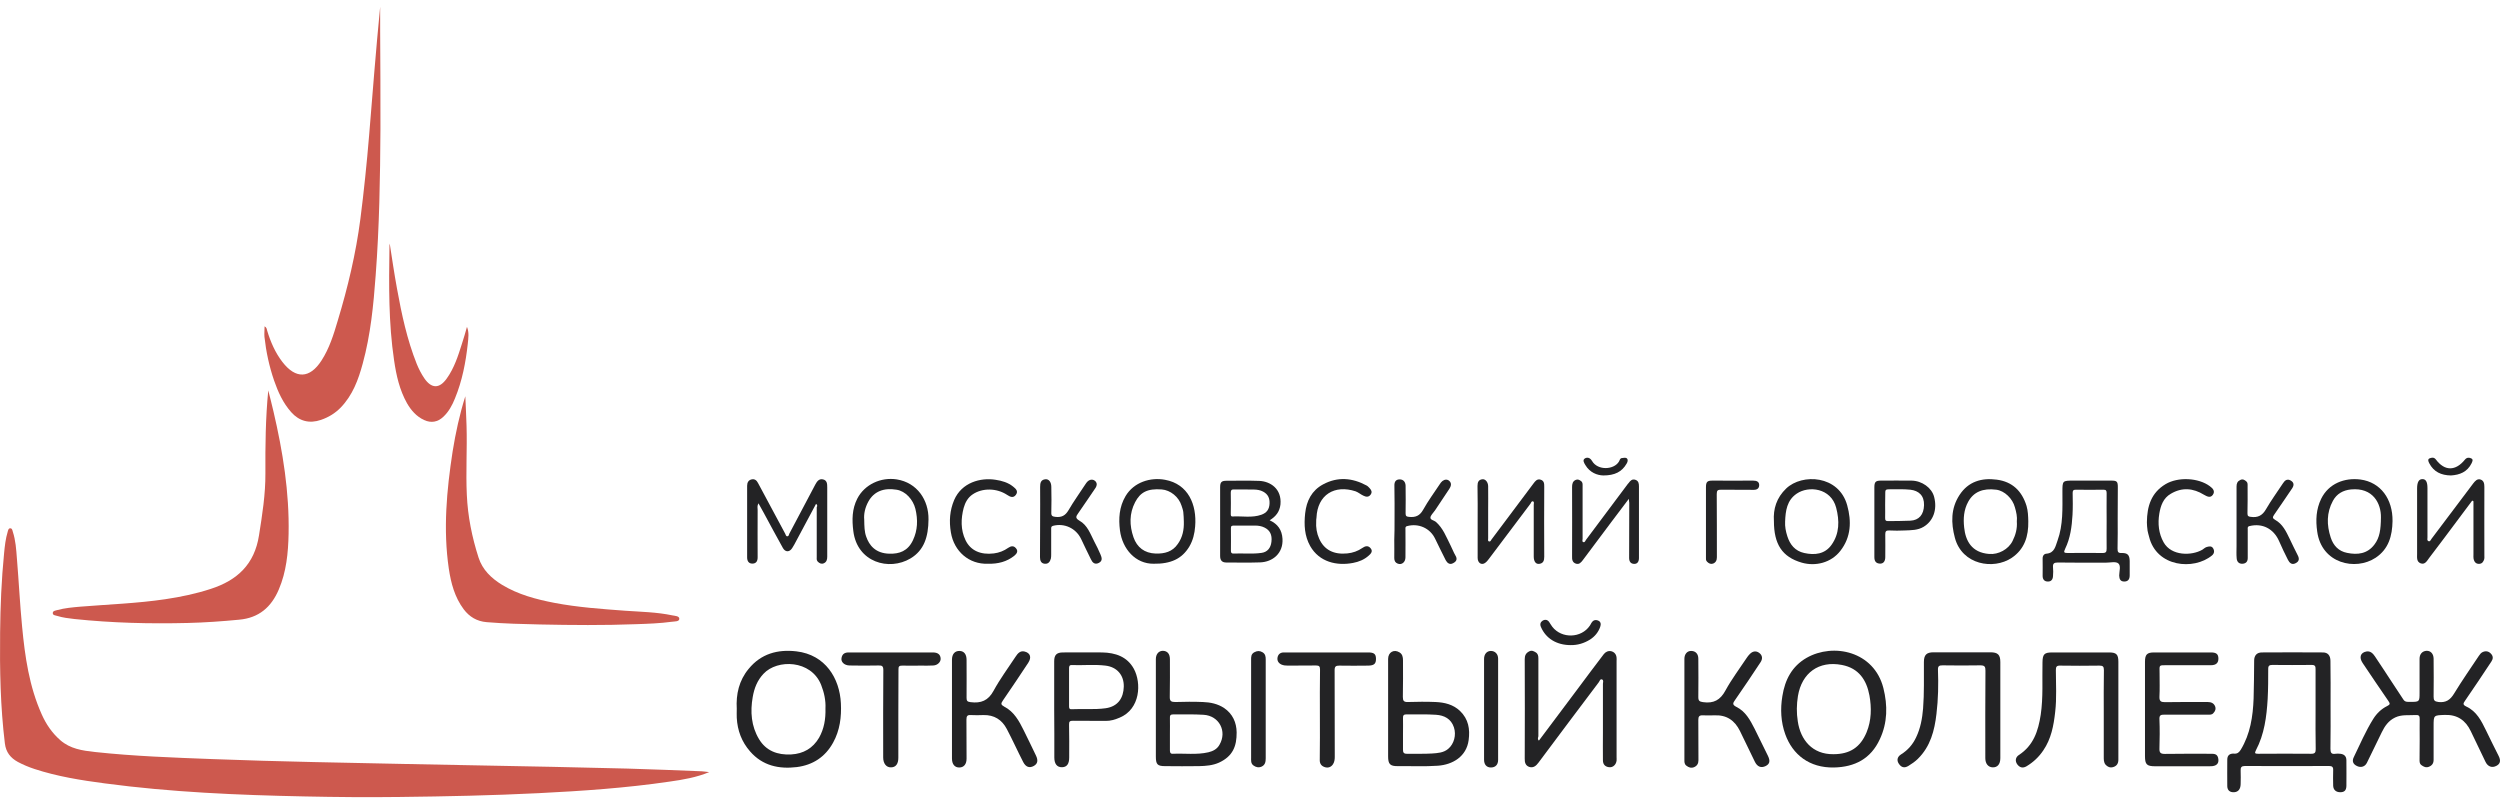 <?xml version="1.0" encoding="UTF-8"?> <svg xmlns="http://www.w3.org/2000/svg" width="287" height="92" viewBox="0 0 287 92" fill="none"><path d="M81.415 88.639C79.958 89.247 78.407 89.512 76.856 89.73C71.874 90.463 66.845 90.806 61.816 91.056C56.505 91.321 51.21 91.43 45.899 91.492C42.249 91.539 38.598 91.508 34.948 91.43C27.287 91.274 19.626 90.947 12.028 89.933C9.302 89.574 6.576 89.138 3.96 88.28C3.302 88.062 2.659 87.797 2.048 87.469C1.202 87.001 0.685 86.362 0.56 85.349C0.043 81.123 -0.035 76.865 0.012 72.624C0.043 69.599 0.168 66.558 0.466 63.549C0.544 62.707 0.638 61.849 0.889 61.023C0.936 60.867 0.967 60.664 1.155 60.648C1.39 60.633 1.422 60.867 1.469 61.038C1.798 62.036 1.86 63.065 1.939 64.094C2.158 66.698 2.283 69.318 2.534 71.907C2.863 75.369 3.349 78.799 4.79 82.011C5.291 83.134 5.965 84.132 6.905 84.959C8.049 85.972 9.474 86.175 10.916 86.331C15.381 86.814 19.861 86.97 24.358 87.142C28.243 87.282 32.128 87.407 36.014 87.485C39.476 87.547 42.938 87.641 46.416 87.703C52.056 87.812 57.696 87.921 63.336 88.031C66.234 88.093 69.133 88.155 72.031 88.233C74.882 88.311 77.718 88.436 80.569 88.545C80.835 88.561 81.118 88.608 81.415 88.639Z" fill="#CD594E"></path><path d="M30.374 37.46C30.624 37.601 30.624 37.788 30.671 37.959C31.063 39.254 31.596 40.486 32.426 41.561C33.946 43.526 35.559 43.48 36.907 41.39C37.815 39.986 38.301 38.411 38.771 36.821C39.93 32.985 40.855 29.118 41.371 25.141C41.779 21.96 42.108 18.748 42.374 15.551C42.782 10.624 43.157 5.712 43.643 0.784C43.643 1.72 43.643 2.655 43.643 3.591C43.659 7.333 43.69 11.076 43.675 14.818C43.643 20.432 43.549 26.03 43.126 31.628C42.876 35.028 42.547 38.427 41.638 41.749C41.136 43.604 40.479 45.382 39.1 46.801C38.458 47.456 37.706 47.908 36.844 48.204C35.528 48.657 34.353 48.36 33.429 47.316C32.489 46.255 31.925 45.008 31.47 43.698C30.906 42.06 30.546 40.376 30.358 38.661C30.327 38.271 30.374 37.897 30.374 37.46Z" fill="#CD594E"></path><path d="M30.797 44.82C31 45.616 31.204 46.411 31.392 47.222C32.473 51.853 33.225 56.516 33.131 61.287C33.084 63.47 32.88 65.638 32.003 67.68C31.141 69.708 29.716 70.94 27.444 71.142C25.486 71.329 23.527 71.47 21.553 71.517C17.214 71.626 12.874 71.517 8.55 71.064C7.876 70.986 7.203 70.908 6.56 70.706C6.357 70.643 6.043 70.643 6.059 70.363C6.075 70.113 6.372 70.097 6.576 70.035C7.438 69.801 8.331 69.723 9.224 69.645C12.482 69.38 15.741 69.271 18.984 68.788C20.754 68.523 22.493 68.164 24.201 67.603C27.24 66.62 29.214 64.78 29.731 61.474C30.107 59.104 30.483 56.749 30.468 54.332C30.452 51.182 30.483 48.017 30.797 44.82Z" fill="#CD594E"></path><path d="M53.419 45.491C53.466 46.63 53.529 47.768 53.56 48.906C53.639 51.541 53.466 54.177 53.592 56.812C53.701 59.276 54.187 61.677 54.939 64.016C55.393 65.42 56.411 66.387 57.633 67.135C59.482 68.258 61.55 68.804 63.649 69.209C66.344 69.724 69.07 69.911 71.796 70.114C73.598 70.238 75.399 70.269 77.185 70.644C77.483 70.706 78 70.706 77.984 71.049C77.969 71.377 77.452 71.33 77.138 71.377C75.76 71.564 74.381 71.611 72.987 71.657C69.321 71.798 65.655 71.766 61.989 71.689C59.952 71.642 57.9 71.595 55.863 71.423C54.751 71.33 53.889 70.815 53.231 69.942C52.197 68.554 51.774 66.948 51.523 65.279C50.865 60.773 51.273 56.298 51.962 51.822C52.307 49.686 52.761 47.581 53.419 45.491Z" fill="#CD594E"></path><path d="M53.608 37.522C53.874 38.177 53.764 38.816 53.702 39.456C53.467 41.608 53.059 43.728 52.229 45.74C51.916 46.52 51.524 47.253 50.897 47.845C50.255 48.453 49.503 48.594 48.688 48.219C47.811 47.814 47.2 47.112 46.73 46.301C45.868 44.773 45.492 43.089 45.242 41.374C44.599 37.07 44.646 32.719 44.709 28.384C44.709 28.244 44.709 28.104 44.74 27.963C45.007 29.679 45.257 31.394 45.571 33.109C46.103 36.056 46.73 38.988 47.842 41.779C48.077 42.356 48.359 42.902 48.704 43.417C49.534 44.633 50.443 44.648 51.289 43.448C52.151 42.247 52.589 40.859 53.028 39.471C53.247 38.816 53.42 38.177 53.608 37.522Z" fill="#CD594E"></path><path d="M277.78 84.848C277.78 84.084 277.765 83.32 277.78 82.556C277.796 82.166 277.671 82.057 277.279 82.088C276.496 82.135 275.712 82.01 274.96 82.369C274.208 82.728 273.77 83.351 273.425 84.069C272.845 85.238 272.297 86.408 271.717 87.577C271.498 88.014 271.044 88.154 270.605 87.951C270.151 87.749 269.978 87.406 270.213 86.922C270.934 85.441 271.576 83.928 272.454 82.525C272.845 81.901 273.378 81.386 274.036 81.059C274.381 80.888 274.412 80.794 274.193 80.482C273.19 79.032 272.219 77.582 271.232 76.116C270.793 75.461 270.981 74.915 271.67 74.79C272.125 74.712 272.422 75.024 272.642 75.352C273.315 76.35 273.958 77.348 274.616 78.346C275.039 79.001 275.477 79.64 275.9 80.295C276.088 80.607 276.37 80.576 276.668 80.576C277.765 80.576 277.765 80.576 277.765 79.5C277.765 78.205 277.765 76.911 277.765 75.632C277.765 75.087 278.078 74.744 278.564 74.712C279.034 74.697 279.363 75.04 279.378 75.601C279.394 77.052 279.394 78.517 279.378 79.968C279.378 80.404 279.472 80.529 279.942 80.591C280.804 80.685 281.29 80.342 281.728 79.624C282.621 78.159 283.608 76.74 284.564 75.305C284.689 75.118 284.815 74.946 285.018 74.853C285.379 74.697 285.692 74.759 285.958 75.04C286.225 75.321 286.225 75.617 286.021 75.929C285.018 77.441 284.016 78.954 282.982 80.451C282.778 80.747 282.7 80.903 283.123 81.106C284.313 81.652 284.862 82.759 285.394 83.85C285.864 84.833 286.35 85.799 286.836 86.766C287.118 87.312 287.039 87.686 286.585 87.92C286.084 88.185 285.598 88.014 285.332 87.452C284.768 86.283 284.204 85.113 283.64 83.928C283.044 82.681 282.089 82.026 280.663 82.073C279.378 82.119 279.378 82.088 279.378 83.367C279.378 84.661 279.378 85.955 279.378 87.234C279.378 87.639 279.19 87.889 278.83 88.029C278.501 88.154 278.235 88.029 277.968 87.827C277.749 87.655 277.765 87.421 277.765 87.172C277.78 86.408 277.78 85.628 277.78 84.848Z" fill="#232325"></path><path d="M267.55 80.935C267.55 82.603 267.566 84.272 267.535 85.956C267.535 86.392 267.628 86.611 268.114 86.533C268.286 86.501 268.474 86.517 268.662 86.533C269.101 86.579 269.367 86.813 269.367 87.281C269.367 88.264 269.383 89.246 269.367 90.228C269.352 90.759 269.117 90.961 268.615 90.946C268.161 90.93 267.864 90.665 267.848 90.197C267.832 89.605 267.832 88.996 267.848 88.404C267.864 88.045 267.722 87.936 267.362 87.936C264.151 87.952 260.939 87.952 257.727 87.936C257.336 87.936 257.21 88.076 257.226 88.451C257.242 88.981 257.242 89.511 257.226 90.026C257.21 90.603 256.944 90.915 256.49 90.946C256.004 90.977 255.706 90.743 255.691 90.26C255.675 89.246 255.691 88.232 255.691 87.203C255.691 86.673 256.02 86.486 256.474 86.517C256.866 86.548 257.054 86.361 257.242 86.065C258.338 84.256 258.636 82.245 258.714 80.186C258.761 78.736 258.761 77.286 258.777 75.835C258.777 75.243 259.09 74.9 259.67 74.9C262.004 74.884 264.339 74.884 266.673 74.9C267.237 74.9 267.535 75.258 267.535 75.867C267.566 77.551 267.55 79.235 267.55 80.935ZM265.827 81.48C265.827 79.937 265.827 78.393 265.827 76.849C265.827 76.537 265.811 76.335 265.404 76.335C263.884 76.35 262.38 76.35 260.861 76.335C260.547 76.335 260.391 76.412 260.391 76.771C260.391 77.925 260.391 79.079 260.328 80.249C260.203 82.291 259.952 84.287 258.981 86.127C258.793 86.486 258.887 86.533 259.247 86.533C261.268 86.517 263.305 86.517 265.326 86.533C265.764 86.533 265.843 86.377 265.843 86.002C265.811 84.49 265.827 82.977 265.827 81.48Z" fill="#232325"></path><path d="M176.668 85.021C178.157 83.025 179.645 81.044 181.133 79.064C182.12 77.739 183.107 76.413 184.11 75.103C184.314 74.838 184.627 74.682 184.972 74.76C185.332 74.854 185.551 75.119 185.583 75.509C185.598 75.633 185.583 75.758 185.583 75.883C185.583 79.547 185.583 83.227 185.583 86.892C185.583 87.032 185.598 87.188 185.583 87.329C185.52 87.796 185.16 88.124 184.737 88.077C184.267 88.03 184.016 87.75 184.016 87.282C184 86.221 184.016 85.177 184.016 84.116C184.016 82.245 184.016 80.374 184.016 78.502C184.016 78.331 184.126 78.097 183.922 78.004C183.703 77.91 183.64 78.175 183.546 78.315C181.227 81.387 178.924 84.459 176.621 87.547C176.355 87.906 176.042 88.186 175.572 88.046C175.133 87.906 175.023 87.531 175.039 87.079C175.055 83.274 175.055 79.485 175.039 75.68C175.039 75.275 175.149 74.994 175.525 74.791C175.838 74.62 176.057 74.745 176.292 74.885C176.559 75.041 176.606 75.29 176.606 75.587C176.606 78.565 176.606 81.543 176.606 84.522C176.574 84.693 176.48 84.865 176.668 85.021Z" fill="#232325"></path><path d="M210.524 88.109C207.719 88.156 205.792 86.643 204.946 84.288C204.445 82.885 204.367 81.403 204.617 79.906C204.915 78.035 205.714 76.492 207.39 75.525C210.477 73.763 215.145 74.776 216.211 78.987C216.712 80.983 216.696 82.963 215.803 84.865C214.769 87.111 212.921 88.062 210.524 88.109ZM210.477 86.581C212.357 86.581 213.563 85.801 214.284 84.07C214.848 82.698 214.863 81.248 214.613 79.844C214.284 78.082 213.406 76.71 211.448 76.336C208.8 75.821 206.842 77.256 206.403 79.906C206.247 80.873 206.231 81.84 206.388 82.823C206.701 84.928 208.048 86.612 210.477 86.581Z" fill="#232325"></path><path d="M84.58 81.356C84.486 79.703 84.831 78.128 85.943 76.787C87.369 75.041 89.28 74.526 91.427 74.775C94.763 75.165 96.393 77.879 96.534 80.732C96.612 82.307 96.424 83.835 95.641 85.254C94.732 86.907 93.306 87.827 91.474 88.061C89.421 88.311 87.541 87.905 86.115 86.268C85.144 85.161 84.659 83.867 84.58 82.401C84.564 82.073 84.58 81.746 84.58 81.356ZM94.763 81.325C94.81 80.452 94.622 79.516 94.262 78.612C93.103 75.742 89.233 75.649 87.651 77.349C86.93 78.112 86.585 79.017 86.413 80.015C86.115 81.699 86.241 83.368 87.134 84.849C87.948 86.206 89.264 86.689 90.816 86.611C92.241 86.533 93.322 85.894 94.027 84.693C94.607 83.664 94.795 82.557 94.763 81.325Z" fill="#232325"></path><path d="M229.638 81.48C229.638 83.336 229.638 85.192 229.638 87.032C229.638 87.733 229.309 88.108 228.76 88.092C228.243 88.076 227.914 87.671 227.914 87.032C227.914 83.695 227.899 80.342 227.93 77.005C227.93 76.537 227.852 76.381 227.335 76.381C225.893 76.412 224.452 76.397 223.011 76.381C222.619 76.381 222.462 76.459 222.478 76.896C222.541 78.58 222.509 80.264 222.306 81.948C222.086 83.866 221.616 85.691 220.175 87.11C219.846 87.437 219.47 87.687 219.094 87.921C218.64 88.201 218.279 88.123 217.982 87.671C217.731 87.297 217.794 86.891 218.232 86.611C219.016 86.127 219.595 85.457 219.971 84.646C220.473 83.601 220.676 82.478 220.77 81.34C220.911 79.562 220.849 77.785 220.864 76.007C220.864 75.181 221.162 74.884 221.977 74.884C224.154 74.884 226.316 74.884 228.494 74.884C229.356 74.884 229.638 75.165 229.638 76.007C229.638 77.847 229.638 79.656 229.638 81.48Z" fill="#232325"></path><path d="M246.244 81.434C246.244 79.61 246.244 77.801 246.244 75.976C246.244 75.134 246.479 74.9 247.293 74.9C249.471 74.9 251.633 74.9 253.811 74.9C254.437 74.9 254.672 75.088 254.672 75.618C254.672 76.101 254.406 76.366 253.811 76.366C252.166 76.366 250.521 76.366 248.876 76.366C247.763 76.366 247.92 76.288 247.92 77.333C247.92 78.222 247.951 79.111 247.904 79.999C247.889 80.499 248.077 80.608 248.531 80.608C250.176 80.576 251.821 80.592 253.466 80.592C253.842 80.592 254.155 80.732 254.296 81.091C254.406 81.387 254.312 81.652 254.077 81.886C253.905 82.073 253.685 82.042 253.466 82.042C251.805 82.042 250.145 82.058 248.484 82.042C248.061 82.042 247.873 82.089 247.904 82.604C247.951 83.711 247.936 84.818 247.904 85.925C247.889 86.393 248.014 86.549 248.515 86.549C250.286 86.518 252.056 86.533 253.826 86.533C254.187 86.533 254.531 86.549 254.641 87.001C254.766 87.547 254.563 87.874 253.999 87.952C253.873 87.968 253.748 87.968 253.623 87.968C251.555 87.968 249.502 87.968 247.434 87.968C246.447 87.968 246.244 87.765 246.244 86.798C246.244 84.989 246.244 83.212 246.244 81.434Z" fill="#232325"></path><path d="M243.189 81.528C243.189 83.415 243.189 85.301 243.189 87.204C243.189 87.64 243.016 87.937 242.593 88.061C242.233 88.171 241.935 88.03 241.716 87.781C241.497 87.516 241.512 87.173 241.512 86.845C241.512 85.223 241.512 83.617 241.512 81.996C241.512 80.311 241.497 78.612 241.528 76.928C241.528 76.507 241.403 76.413 241.011 76.413C239.507 76.429 238.019 76.444 236.515 76.413C236.076 76.397 236.013 76.569 236.013 76.943C236.013 78.534 236.123 80.14 235.935 81.73C235.763 83.29 235.481 84.818 234.572 86.143C234.071 86.892 233.428 87.5 232.645 87.968C232.222 88.217 231.877 88.124 231.595 87.765C231.313 87.391 231.36 86.939 231.768 86.674C233.444 85.582 233.992 83.913 234.274 82.058C234.572 80.046 234.431 78.035 234.478 76.023C234.494 75.103 234.682 74.9 235.606 74.9C237.784 74.9 239.946 74.9 242.123 74.9C242.969 74.9 243.189 75.134 243.189 75.976C243.189 77.832 243.189 79.688 243.189 81.528Z" fill="#232325"></path><path d="M109.286 81.356C109.286 79.484 109.286 77.613 109.286 75.742C109.286 75.087 109.615 74.713 110.163 74.728C110.68 74.744 110.962 75.118 110.962 75.758C110.962 77.208 110.978 78.658 110.962 80.124C110.962 80.467 111.056 80.561 111.417 80.607C112.607 80.763 113.453 80.436 114.064 79.297C114.801 77.941 115.741 76.678 116.602 75.368C116.837 75.009 117.119 74.682 117.605 74.791C118.279 74.947 118.451 75.461 118.044 76.085C117.088 77.535 116.117 78.986 115.13 80.42C114.879 80.779 114.895 80.904 115.286 81.122C116.414 81.699 116.994 82.775 117.527 83.851C118.012 84.802 118.451 85.769 118.921 86.72C119.203 87.297 119.125 87.687 118.67 87.936C118.185 88.201 117.762 88.061 117.464 87.484C116.822 86.237 116.242 84.942 115.584 83.695C115.02 82.619 114.127 82.058 112.889 82.089C112.419 82.104 111.934 82.12 111.464 82.089C111.041 82.058 110.947 82.213 110.947 82.619C110.962 84.116 110.962 85.597 110.962 87.094C110.962 87.718 110.665 88.092 110.148 88.108C109.615 88.123 109.286 87.749 109.286 87.079C109.286 85.161 109.286 83.258 109.286 81.356Z" fill="#232325"></path><path d="M193.369 81.403C193.369 79.485 193.369 77.551 193.369 75.633C193.369 75.087 193.698 74.713 194.152 74.728C194.638 74.728 194.967 75.056 194.967 75.617C194.982 77.083 194.982 78.564 194.967 80.03C194.967 80.467 195.108 80.545 195.515 80.607C196.721 80.779 197.489 80.373 198.084 79.266C198.789 77.972 199.698 76.771 200.513 75.539C200.622 75.368 200.748 75.212 200.889 75.072C201.218 74.744 201.609 74.682 201.97 74.962C202.346 75.243 202.361 75.648 202.111 76.023C201.155 77.473 200.184 78.923 199.197 80.342C198.946 80.701 198.821 80.888 199.338 81.153C200.387 81.668 200.92 82.666 201.421 83.648C201.938 84.677 202.455 85.722 202.957 86.767C203.254 87.375 203.16 87.718 202.675 87.952C202.173 88.186 201.75 88.03 201.468 87.469C200.889 86.283 200.325 85.098 199.745 83.913C199.15 82.712 198.225 82.058 196.831 82.12C196.377 82.135 195.923 82.135 195.468 82.12C195.077 82.104 194.967 82.26 194.967 82.635C194.982 84.178 194.967 85.722 194.982 87.266C194.982 87.64 194.842 87.921 194.466 88.077C194.137 88.201 193.87 88.108 193.604 87.905C193.353 87.718 193.369 87.469 193.369 87.219C193.369 85.254 193.369 83.336 193.369 81.403Z" fill="#232325"></path><path d="M121.021 81.481C121.021 79.625 121.021 77.769 121.021 75.914C121.021 75.181 121.303 74.9 122.039 74.9C123.543 74.9 125.031 74.884 126.535 74.9C128.055 74.931 129.402 75.383 130.17 76.787C131.047 78.409 130.922 81.387 128.54 82.385C128.023 82.603 127.491 82.775 126.911 82.759C125.673 82.744 124.42 82.759 123.183 82.744C122.838 82.744 122.713 82.806 122.728 83.196C122.76 84.443 122.744 85.706 122.744 86.954C122.744 87.702 122.478 88.061 121.929 88.077C121.35 88.092 121.036 87.702 121.036 86.954C121.036 86.034 121.036 85.098 121.036 84.178C121.021 83.289 121.021 82.385 121.021 81.481ZM122.728 78.861C122.728 79.594 122.728 80.311 122.728 81.044C122.728 81.247 122.728 81.449 123.042 81.418C124.326 81.356 125.626 81.481 126.911 81.309C128.384 81.106 128.979 80.077 129.01 78.83C129.042 77.504 128.227 76.569 126.911 76.413C125.626 76.257 124.326 76.397 123.042 76.35C122.744 76.335 122.728 76.522 122.728 76.74C122.728 77.442 122.728 78.144 122.728 78.861Z" fill="#232325"></path><path d="M159.356 81.309C159.356 79.422 159.356 77.535 159.356 75.648C159.356 74.869 160.03 74.494 160.672 74.9C161.001 75.103 161.064 75.446 161.064 75.804C161.064 77.208 161.08 78.596 161.048 79.999C161.048 80.436 161.142 80.607 161.628 80.591C162.678 80.56 163.743 80.545 164.808 80.591C165.842 80.638 166.829 80.872 167.613 81.621C168.584 82.556 168.772 83.71 168.6 84.973C168.349 86.844 166.782 87.78 165.075 87.905C163.539 88.014 162.02 87.936 160.484 87.952C159.576 87.967 159.356 87.718 159.356 86.829C159.356 85.909 159.356 84.973 159.356 84.053C159.356 83.118 159.356 82.213 159.356 81.309ZM161.064 84.209C161.064 84.833 161.064 85.441 161.064 86.065C161.064 86.361 161.127 86.533 161.503 86.533C162.474 86.517 163.445 86.564 164.401 86.501C165.043 86.455 165.717 86.423 166.25 85.971C166.923 85.41 167.205 84.381 166.908 83.492C166.579 82.51 165.795 82.12 164.855 82.057C163.727 81.979 162.599 82.026 161.471 82.01C161.174 82.01 161.048 82.104 161.064 82.431C161.08 83.008 161.064 83.617 161.064 84.209Z" fill="#232325"></path><path d="M132.692 81.341C132.692 79.454 132.692 77.567 132.692 75.665C132.692 75.088 133.021 74.713 133.507 74.713C134.008 74.729 134.306 75.056 134.306 75.68C134.306 77.115 134.321 78.549 134.29 79.984C134.274 80.483 134.447 80.592 134.917 80.592C135.982 80.561 137.032 80.545 138.097 80.592C138.959 80.623 139.789 80.795 140.525 81.278C141.512 81.949 141.951 82.947 141.967 84.07C141.982 85.66 141.528 86.814 139.946 87.547C139.225 87.874 138.426 87.937 137.643 87.952C136.342 87.968 135.058 87.968 133.757 87.952C132.864 87.952 132.692 87.75 132.692 86.845C132.692 85.005 132.692 83.165 132.692 81.341ZM134.306 84.241C134.306 84.865 134.306 85.473 134.306 86.097C134.306 86.331 134.321 86.549 134.635 86.533C135.998 86.471 137.376 86.674 138.724 86.362C139.256 86.237 139.726 85.988 139.993 85.504C140.901 83.96 139.961 82.167 138.175 82.058C137.016 81.98 135.841 82.027 134.682 82.011C134.353 82.011 134.29 82.151 134.306 82.448C134.321 83.04 134.306 83.633 134.306 84.241Z" fill="#232325"></path><path d="M243.111 59.447C243.111 60.632 243.126 61.801 243.095 62.986C243.095 63.361 243.158 63.501 243.565 63.485C244.254 63.47 244.474 63.719 244.489 64.405C244.489 64.951 244.489 65.497 244.489 66.043C244.489 66.464 244.333 66.76 243.863 66.76C243.424 66.76 243.299 66.479 243.283 66.074C243.283 65.59 243.518 64.951 243.173 64.67C242.876 64.436 242.265 64.592 241.795 64.592C239.93 64.592 238.066 64.608 236.217 64.577C235.81 64.577 235.653 64.701 235.685 65.107C235.716 65.45 235.716 65.793 235.685 66.136C235.669 66.495 235.497 66.775 235.089 66.76C234.698 66.76 234.494 66.51 234.494 66.121C234.494 65.466 234.51 64.811 234.494 64.156C234.478 63.813 234.651 63.579 234.933 63.563C235.873 63.485 235.967 62.69 236.202 62.066C236.86 60.257 236.766 58.355 236.766 56.468C236.766 55.174 236.766 55.174 238.066 55.174C239.507 55.174 240.949 55.174 242.39 55.174C243.017 55.174 243.126 55.283 243.126 55.907C243.126 57.076 243.111 58.261 243.111 59.447ZM241.842 59.821C241.842 58.745 241.826 57.684 241.842 56.608C241.842 56.328 241.779 56.219 241.481 56.219C240.416 56.234 239.366 56.234 238.301 56.219C238.019 56.219 237.941 56.312 237.941 56.593C237.956 57.419 237.972 58.261 237.925 59.103C237.847 60.444 237.674 61.785 237.079 63.002C236.875 63.423 236.954 63.485 237.377 63.485C238.708 63.47 240.04 63.47 241.372 63.485C241.779 63.485 241.842 63.345 241.842 62.971C241.826 61.926 241.842 60.865 241.842 59.821Z" fill="#232325"></path><path d="M93.683 57.841C92.837 59.416 92.022 60.959 91.192 62.503C91.113 62.644 91.035 62.784 90.941 62.924C90.628 63.408 90.158 63.408 89.876 62.909C89.124 61.568 88.403 60.211 87.667 58.854C87.479 58.511 87.306 58.184 87.071 57.778C86.899 58.09 86.977 58.324 86.977 58.542C86.977 60.351 86.962 62.176 86.977 63.985C86.977 64.421 86.805 64.702 86.366 64.702C85.943 64.702 85.771 64.39 85.771 64C85.771 61.256 85.771 58.511 85.771 55.767C85.771 55.392 85.928 55.112 86.288 55.034C86.633 54.956 86.868 55.143 87.024 55.455C88.058 57.404 89.108 59.338 90.142 61.271C90.205 61.396 90.22 61.583 90.408 61.568C90.549 61.552 90.565 61.38 90.612 61.271C91.615 59.384 92.602 57.498 93.604 55.611C93.792 55.268 94.027 54.925 94.482 55.034C94.952 55.143 94.967 55.548 94.967 55.954C94.967 58.605 94.967 61.256 94.967 63.907C94.967 64.25 94.889 64.53 94.56 64.671C94.294 64.78 94.074 64.671 93.871 64.468C93.714 64.296 93.761 64.094 93.761 63.891C93.761 62.004 93.761 60.117 93.761 58.23C93.824 58.121 93.871 57.981 93.683 57.841Z" fill="#232325"></path><path d="M103.129 82.042C103.129 83.695 103.129 85.348 103.129 87.001C103.129 87.702 102.832 88.092 102.283 88.092C101.751 88.108 101.39 87.656 101.39 86.954C101.39 83.617 101.375 80.264 101.406 76.927C101.406 76.475 101.265 76.382 100.858 76.397C99.745 76.428 98.633 76.413 97.521 76.397C96.91 76.382 96.502 75.976 96.612 75.508C96.706 75.025 97.035 74.885 97.505 74.9C100.074 74.916 102.659 74.9 105.229 74.9C105.855 74.9 106.466 74.9 107.093 74.9C107.673 74.9 107.97 75.15 107.986 75.617C108.002 75.992 107.641 76.366 107.156 76.397C106.686 76.428 106.2 76.413 105.73 76.413C105.025 76.413 104.304 76.428 103.599 76.413C103.239 76.397 103.129 76.506 103.145 76.865C103.145 78.58 103.129 80.311 103.129 82.042Z" fill="#232325"></path><path d="M151.523 82.042C151.523 80.311 151.508 78.596 151.539 76.865C151.539 76.507 151.445 76.397 151.085 76.397C150.004 76.413 148.938 76.397 147.857 76.413C147.591 76.413 147.356 76.397 147.105 76.288C146.745 76.117 146.588 75.82 146.667 75.446C146.745 75.088 147.011 74.9 147.372 74.9C148.703 74.9 150.035 74.9 151.367 74.9C153.262 74.9 155.158 74.9 157.069 74.9C157.727 74.9 157.947 75.072 157.962 75.587C157.978 76.179 157.774 76.397 157.085 76.413C155.973 76.429 154.86 76.429 153.748 76.413C153.356 76.413 153.215 76.507 153.215 76.928C153.231 80.249 153.231 83.57 153.231 86.907C153.231 87.204 153.184 87.5 153.027 87.734C152.824 88.046 152.495 88.186 152.119 88.077C151.743 87.968 151.508 87.718 151.508 87.282C151.539 85.52 151.523 83.789 151.523 82.042Z" fill="#232325"></path><path d="M145.758 59.728C146.698 60.164 147.168 60.835 147.231 61.864C147.325 63.517 146.103 64.515 144.662 64.562C143.361 64.608 142.061 64.577 140.776 64.577C140.275 64.577 140.071 64.312 140.071 63.829C140.071 61.193 140.071 58.558 140.071 55.923C140.071 55.33 140.244 55.19 140.823 55.19C142.061 55.19 143.314 55.159 144.552 55.206C145.821 55.252 147.168 56.11 146.996 57.919C146.902 58.73 146.479 59.291 145.758 59.728ZM143.111 60.336C142.562 60.336 142.108 60.336 141.654 60.336C141.45 60.336 141.293 60.367 141.309 60.632C141.325 61.505 141.309 62.379 141.309 63.252C141.309 63.439 141.387 63.564 141.607 63.548C142.688 63.501 143.769 63.626 144.834 63.47C145.492 63.377 145.884 62.909 145.962 62.191C146.056 61.38 145.774 60.866 145.179 60.57C144.474 60.211 143.737 60.383 143.111 60.336ZM143.017 56.188C142.5 56.188 142.092 56.203 141.669 56.188C141.387 56.172 141.293 56.281 141.293 56.562C141.309 57.357 141.309 58.153 141.293 58.948C141.293 59.12 141.278 59.307 141.513 59.291C142.609 59.229 143.737 59.478 144.818 59.088C145.414 58.87 145.711 58.48 145.743 57.825C145.774 57.217 145.586 56.749 145.006 56.437C144.333 56.079 143.612 56.25 143.017 56.188Z" fill="#232325"></path><path d="M186.992 57.264C186.225 58.262 185.567 59.135 184.909 60.024C183.844 61.443 182.778 62.878 181.713 64.297C181.509 64.562 181.29 64.843 180.898 64.702C180.507 64.562 180.46 64.234 180.475 63.86C180.491 61.209 180.475 58.558 180.475 55.907C180.475 55.564 180.538 55.252 180.883 55.097C181.118 54.987 181.306 55.081 181.494 55.221C181.713 55.377 181.682 55.596 181.682 55.814C181.682 57.825 181.682 59.853 181.682 61.864C181.682 61.989 181.588 62.192 181.776 62.238C181.948 62.285 181.995 62.083 182.073 61.973C183.671 59.837 185.269 57.701 186.867 55.564C186.899 55.518 186.945 55.486 186.977 55.44C187.165 55.175 187.384 54.956 187.744 55.081C188.105 55.206 188.152 55.502 188.152 55.83C188.152 58.387 188.152 60.96 188.152 63.517C188.152 63.704 188.152 63.876 188.152 64.063C188.152 64.468 187.979 64.765 187.557 64.733C187.181 64.702 187.024 64.437 187.024 64.047C187.039 61.942 187.039 59.837 187.039 57.716C187.024 57.607 187.008 57.529 186.992 57.264Z" fill="#232325"></path><path d="M169.634 59.837C169.634 58.496 169.649 57.155 169.618 55.798C169.618 55.361 169.728 55.081 170.166 55.018C170.511 54.971 170.824 55.33 170.84 55.798C170.856 56.749 170.84 57.685 170.84 58.636C170.84 59.696 170.84 60.741 170.84 61.801C170.84 61.926 170.762 62.129 170.965 62.16C171.122 62.191 171.153 62.02 171.232 61.926C172.845 59.774 174.443 57.622 176.057 55.486C176.245 55.237 176.464 54.94 176.856 55.065C177.279 55.19 177.279 55.533 177.279 55.892C177.263 58.558 177.263 61.224 177.279 63.907C177.279 64.343 177.185 64.671 176.699 64.733C176.308 64.78 176.073 64.452 176.073 63.891C176.073 61.911 176.073 59.93 176.073 57.95C176.073 57.809 176.151 57.622 175.994 57.56C175.806 57.498 175.775 57.716 175.697 57.825C174.099 59.93 172.516 62.051 170.918 64.172C170.793 64.343 170.652 64.515 170.464 64.639C170.057 64.905 169.634 64.608 169.634 64.047C169.634 62.644 169.634 61.24 169.634 59.837Z" fill="#232325"></path><path d="M283.812 57.467C283.295 58.153 282.778 58.855 282.261 59.541C281.133 61.053 280.005 62.566 278.861 64.063C278.626 64.375 278.391 64.858 277.89 64.671C277.404 64.484 277.483 64.001 277.483 63.58C277.483 61.069 277.483 58.574 277.483 56.063C277.483 55.362 277.686 55.003 278.078 55.003C278.485 54.987 278.673 55.315 278.673 56.032C278.673 57.919 278.673 59.806 278.673 61.693C278.673 61.849 278.595 62.051 278.799 62.129C279.002 62.192 279.049 61.958 279.143 61.849C280.741 59.728 282.339 57.623 283.922 55.502C284.141 55.221 284.392 54.925 284.768 55.05C285.144 55.175 285.206 55.518 285.206 55.907C285.191 58.543 285.206 61.178 285.206 63.813C285.206 63.938 285.222 64.079 285.191 64.188C285.097 64.468 284.971 64.718 284.595 64.733C284.204 64.733 284.047 64.484 283.969 64.172C283.937 64.016 283.953 63.844 283.953 63.689C283.953 61.63 283.953 59.587 283.953 57.545C283.89 57.498 283.843 57.482 283.812 57.467Z" fill="#232325"></path><path d="M106.592 59.634C106.576 61.614 106.091 63.174 104.524 64.109C102.064 65.575 98.398 64.562 97.96 60.959C97.803 59.696 97.803 58.449 98.414 57.248C99.244 55.627 101.109 54.753 102.942 55.034C105.292 55.408 106.623 57.404 106.592 59.634ZM99.213 59.665C99.229 60.429 99.229 61.037 99.448 61.63C99.777 62.566 100.482 63.532 102.111 63.564C103.224 63.595 104.211 63.283 104.806 62.02C105.354 60.866 105.386 59.665 105.088 58.418C104.822 57.342 103.944 56.375 102.926 56.219C101.438 55.969 100.325 56.437 99.699 57.56C99.307 58.262 99.15 59.01 99.213 59.665Z" fill="#232325"></path><path d="M274.663 59.821C274.632 61.505 274.224 63.033 272.72 64.031C270.402 65.559 266.516 64.702 266.015 61.022C265.827 59.712 265.89 58.464 266.469 57.264C267.331 55.501 269.164 54.815 270.981 55.049C273.3 55.361 274.694 57.295 274.663 59.821ZM273.331 59.415C273.363 57.809 272.423 55.938 269.885 56.188C268.976 56.281 268.255 56.687 267.817 57.497C267.08 58.854 267.096 60.273 267.566 61.708C267.864 62.628 268.475 63.283 269.446 63.47C270.652 63.719 271.78 63.579 272.579 62.519C273.19 61.723 273.316 60.803 273.331 59.415Z" fill="#232325"></path><path d="M132.426 64.717C130.374 64.733 128.854 63.049 128.572 60.897C128.4 59.54 128.478 58.199 129.214 56.952C130.17 55.345 132.081 54.769 133.742 55.08C136.421 55.564 137.408 57.95 137.204 60.429C137.142 61.255 136.954 62.035 136.531 62.752C135.685 64.156 134.4 64.748 132.426 64.717ZM135.904 59.868C135.888 59.509 135.888 59.135 135.841 58.776C135.81 58.526 135.716 58.293 135.638 58.043C135.324 57.045 134.369 56.266 133.366 56.188C131.721 56.063 130.906 56.515 130.311 57.653C129.637 58.948 129.653 60.32 130.123 61.676C130.53 62.846 131.392 63.501 132.661 63.548C133.695 63.579 134.604 63.345 135.215 62.441C135.763 61.676 135.935 60.803 135.904 59.868Z" fill="#232325"></path><path d="M232.848 59.852C232.88 61.552 232.425 63.049 230.937 64.047C228.853 65.434 225.25 64.858 224.42 61.739C223.965 60.039 223.95 58.355 224.952 56.827C225.955 55.283 227.49 54.831 229.229 55.065C231.015 55.299 232.112 56.359 232.645 58.074C232.817 58.667 232.833 59.244 232.848 59.852ZM231.532 59.868C231.595 59.337 231.47 58.792 231.313 58.246C231.047 57.232 230.122 56.343 229.182 56.219C227.631 56.016 226.566 56.484 225.955 57.591C225.438 58.527 225.375 59.54 225.485 60.554C225.642 62.066 226.331 63.438 228.352 63.594C229.417 63.688 230.577 63.064 231.047 62.097C231.391 61.411 231.595 60.678 231.532 59.868Z" fill="#232325"></path><path d="M203.646 59.821C203.552 58.433 203.944 57.139 205.056 56.078C206.889 54.332 211.104 54.535 212.059 58.012C212.561 59.837 212.514 61.645 211.276 63.236C210.211 64.608 208.425 65.045 206.842 64.593C204.586 63.938 203.646 62.472 203.646 59.821ZM204.931 59.883C204.9 60.46 205.009 61.006 205.182 61.552C205.495 62.534 206.075 63.252 207.124 63.485C208.331 63.751 209.49 63.626 210.258 62.55C211.182 61.255 211.182 59.774 210.79 58.277C210.195 56.016 207.626 55.735 206.263 56.671C205.135 57.435 204.978 58.636 204.931 59.883Z" fill="#232325"></path><path d="M119.407 59.868C119.407 58.542 119.422 57.217 119.407 55.892C119.407 55.439 119.485 55.081 120.002 55.018C120.394 54.971 120.691 55.33 120.691 55.892C120.707 56.874 120.723 57.856 120.691 58.839C120.676 59.244 120.817 59.291 121.177 59.338C121.882 59.416 122.305 59.182 122.665 58.574C123.261 57.544 123.966 56.578 124.624 55.564C124.765 55.346 124.937 55.143 125.188 55.081C125.438 55.018 125.673 55.127 125.814 55.315C125.955 55.517 125.924 55.751 125.783 55.985C125.125 56.952 124.467 57.934 123.793 58.901C123.543 59.26 123.386 59.462 123.919 59.774C124.843 60.289 125.172 61.287 125.626 62.176C125.877 62.659 126.128 63.142 126.331 63.642C126.472 63.985 126.629 64.374 126.143 64.624C125.673 64.858 125.407 64.577 125.235 64.203C124.843 63.423 124.483 62.644 124.107 61.864C123.511 60.632 122.18 60.024 120.879 60.367C120.66 60.429 120.676 60.57 120.676 60.741C120.676 61.708 120.676 62.659 120.676 63.626C120.676 63.782 120.676 63.953 120.644 64.109C120.55 64.484 120.347 64.764 119.924 64.718C119.501 64.671 119.391 64.343 119.391 63.953C119.407 62.597 119.407 61.24 119.407 59.868Z" fill="#232325"></path><path d="M160.093 59.837C160.093 58.48 160.109 57.108 160.077 55.752C160.062 55.284 160.265 55.034 160.688 55.034C161.111 55.034 161.346 55.331 161.362 55.752C161.378 56.812 161.378 57.857 161.362 58.917C161.362 59.229 161.44 59.307 161.754 59.338C162.505 59.416 162.991 59.213 163.383 58.512C163.947 57.498 164.636 56.562 165.278 55.596C165.372 55.455 165.466 55.315 165.592 55.221C165.858 55.019 166.171 55.003 166.391 55.221C166.673 55.486 166.579 55.814 166.391 56.11C165.842 56.937 165.278 57.763 164.73 58.605C164.714 58.636 164.683 58.652 164.667 58.683C164.511 58.917 164.229 59.166 164.213 59.416C164.198 59.697 164.62 59.728 164.824 59.899C165.67 60.632 166.03 61.646 166.516 62.597C166.72 62.987 166.861 63.392 167.08 63.767C167.346 64.188 167.19 64.468 166.814 64.655C166.422 64.874 166.14 64.624 165.968 64.312C165.545 63.486 165.153 62.66 164.746 61.833C164.166 60.632 162.85 60.04 161.534 60.398C161.299 60.461 161.346 60.617 161.346 60.773C161.346 61.849 161.362 62.925 161.346 63.985C161.346 64.546 160.908 64.889 160.453 64.702C160.171 64.593 160.062 64.375 160.062 64.063C160.077 63.361 160.062 62.644 160.062 61.942C160.093 61.225 160.093 60.523 160.093 59.837Z" fill="#232325"></path><path d="M258.04 62.425C258.04 62.971 258.04 63.517 258.04 64.062C258.04 64.452 257.852 64.686 257.46 64.717C257.022 64.748 256.802 64.483 256.771 64.109C256.724 63.641 256.755 63.158 256.755 62.69C256.755 60.398 256.755 58.105 256.755 55.829C256.755 55.47 256.881 55.236 257.194 55.096C257.476 54.956 257.68 55.096 257.883 55.267C258.056 55.423 258.024 55.626 258.024 55.829C258.024 56.858 258.04 57.903 258.009 58.932C258.009 59.244 258.103 59.306 258.4 59.337C259.199 59.447 259.716 59.181 260.124 58.48C260.719 57.451 261.424 56.484 262.082 55.486C262.301 55.143 262.568 54.924 262.991 55.174C263.429 55.439 263.335 55.798 263.085 56.141C262.411 57.123 261.753 58.121 261.064 59.103C260.876 59.384 260.876 59.493 261.189 59.681C262.051 60.164 262.442 61.006 262.85 61.848C263.147 62.472 263.445 63.096 263.758 63.704C263.978 64.109 263.978 64.436 263.539 64.655C263.1 64.889 262.834 64.608 262.662 64.281C262.301 63.579 261.957 62.846 261.643 62.129C261.017 60.694 259.716 60.023 258.228 60.398C257.993 60.46 258.04 60.616 258.04 60.772C258.04 61.302 258.04 61.864 258.04 62.425Z" fill="#232325"></path><path d="M215.177 59.884C215.177 58.574 215.177 57.264 215.177 55.954C215.177 55.33 215.318 55.174 215.929 55.174C217.104 55.174 218.263 55.159 219.438 55.174C220.644 55.19 221.772 56.001 222.039 57.046C222.415 58.496 221.945 59.806 220.832 60.476C220.159 60.882 219.407 60.866 218.67 60.897C218.075 60.928 217.464 60.928 216.869 60.897C216.508 60.882 216.43 61.022 216.43 61.334C216.446 62.207 216.43 63.08 216.43 63.954C216.43 64.453 216.195 64.733 215.788 64.702C215.333 64.671 215.177 64.39 215.177 63.954C215.177 62.613 215.177 61.24 215.177 59.884ZM216.414 57.981C216.414 58.465 216.43 58.964 216.414 59.447C216.399 59.743 216.508 59.837 216.79 59.821C217.621 59.806 218.467 59.821 219.297 59.775C220.315 59.728 220.848 59.073 220.879 57.997C220.911 56.874 220.253 56.328 219.313 56.219C218.482 56.126 217.636 56.188 216.806 56.172C216.524 56.172 216.414 56.266 216.43 56.547C216.43 57.046 216.414 57.514 216.414 57.981Z" fill="#232325"></path><path d="M113.407 64.718C111.261 64.796 109.522 63.314 109.161 61.115C108.942 59.821 109.036 58.589 109.537 57.404C110.399 55.393 112.561 54.8 114.3 55.081C115.021 55.19 115.726 55.393 116.305 55.86C116.619 56.11 116.932 56.391 116.619 56.812C116.321 57.217 115.945 57.03 115.616 56.812C114.41 56.016 112.78 56.001 111.668 56.749C111.104 57.123 110.806 57.685 110.634 58.293C110.305 59.541 110.274 60.819 110.838 62.004C111.417 63.221 112.592 63.719 114.096 63.532C114.707 63.455 115.256 63.236 115.741 62.893C116.039 62.69 116.352 62.612 116.619 62.924C116.932 63.267 116.728 63.564 116.446 63.797C115.585 64.484 114.582 64.749 113.407 64.718Z" fill="#232325"></path><path d="M246.463 59.961C246.479 58.105 246.964 56.562 248.609 55.579C250.051 54.721 252.385 54.846 253.685 55.813C254.046 56.078 254.328 56.39 254.03 56.811C253.748 57.201 253.372 56.998 253.012 56.795C251.774 56.031 250.489 55.922 249.205 56.686C248.343 57.185 248.045 58.043 247.889 58.963C247.701 60.117 247.81 61.24 248.39 62.269C249.283 63.844 251.602 63.813 252.824 63.111C252.98 63.017 253.106 62.877 253.278 62.815C253.56 62.721 253.889 62.643 254.061 62.939C254.234 63.22 254.218 63.532 253.936 63.766C251.837 65.497 247.56 65.107 246.714 61.614C246.667 61.38 246.573 61.162 246.541 60.928C246.479 60.569 246.479 60.226 246.463 59.961Z" fill="#232325"></path><path d="M151.1 59.836C151.053 60.553 151.163 61.224 151.445 61.848C152.025 63.142 153.137 63.688 154.672 63.532C155.299 63.469 155.879 63.267 156.396 62.908C156.709 62.69 157.038 62.596 157.32 62.908C157.649 63.267 157.398 63.547 157.132 63.781C156.615 64.249 155.988 64.499 155.33 64.623C153.466 64.982 151.461 64.53 150.411 62.69C149.753 61.52 149.691 60.242 149.832 58.932C149.988 57.497 150.583 56.312 151.884 55.61C153.56 54.706 155.236 54.846 156.881 55.735C157.007 55.797 157.116 55.922 157.21 56.016C157.414 56.234 157.571 56.468 157.351 56.78C157.116 57.107 156.803 57.045 156.521 56.905C156.208 56.764 155.957 56.53 155.628 56.406C153.215 55.61 151.241 56.795 151.132 59.431C151.1 59.587 151.1 59.743 151.1 59.836Z" fill="#232325"></path><path d="M143.628 81.371C143.628 79.5 143.628 77.629 143.628 75.757C143.628 75.414 143.612 75.071 144.019 74.868C144.348 74.697 144.63 74.697 144.943 74.884C145.257 75.071 145.304 75.368 145.304 75.679C145.304 79.469 145.304 83.273 145.304 87.063C145.304 87.453 145.241 87.827 144.818 88.014C144.473 88.154 144.176 88.076 143.894 87.874C143.58 87.64 143.628 87.297 143.628 86.969C143.628 85.114 143.628 83.242 143.628 81.371Z" fill="#232325"></path><path d="M170.37 81.371C170.37 79.469 170.37 77.55 170.37 75.648C170.37 75.102 170.683 74.728 171.153 74.728C171.623 74.728 171.984 75.071 171.984 75.617C171.984 79.484 171.984 83.351 171.984 87.234C171.984 87.796 171.67 88.107 171.153 88.107C170.668 88.107 170.37 87.78 170.37 87.219C170.37 85.254 170.37 83.305 170.37 81.371Z" fill="#232325"></path><path d="M195.844 59.93C195.844 58.604 195.844 57.279 195.844 55.953C195.844 55.314 195.985 55.174 196.596 55.174C198.147 55.174 199.698 55.189 201.249 55.174C201.672 55.174 201.97 55.299 201.954 55.72C201.939 56.109 201.657 56.25 201.265 56.234C200.043 56.219 198.821 56.234 197.599 56.219C197.207 56.219 197.082 56.281 197.082 56.718C197.113 59.135 197.082 61.552 197.098 63.969C197.098 64.327 196.972 64.577 196.659 64.701C196.393 64.795 196.173 64.686 195.97 64.483C195.813 64.327 195.844 64.156 195.844 63.969C195.844 62.628 195.844 61.286 195.844 59.93Z" fill="#232325"></path><path d="M180.303 74.058C178.689 74.058 177.452 73.278 176.903 71.984C176.762 71.672 176.841 71.422 177.076 71.266C177.342 71.095 177.64 71.111 177.843 71.407C177.969 71.578 178.063 71.781 178.204 71.953C179.285 73.34 181.525 73.278 182.512 71.828C182.59 71.719 182.637 71.609 182.7 71.5C182.872 71.22 183.123 71.111 183.452 71.235C183.812 71.376 183.797 71.688 183.703 71.968C183.483 72.592 183.076 73.075 182.543 73.418C181.838 73.855 181.102 74.073 180.303 74.058Z" fill="#232325"></path><path d="M184.063 54.582C183.358 54.566 182.512 54.255 181.995 53.381C181.854 53.147 181.634 52.804 181.963 52.617C182.214 52.477 182.527 52.524 182.762 52.913C183.42 54.052 185.3 53.943 185.864 52.976C185.943 52.835 185.974 52.602 186.193 52.586C186.381 52.57 186.632 52.492 186.773 52.633C186.93 52.804 186.851 53.038 186.726 53.241C186.193 54.161 185.379 54.582 184.063 54.582Z" fill="#232325"></path><path d="M281.368 54.582C280.255 54.566 279.394 54.176 278.877 53.178C278.767 52.976 278.673 52.711 278.924 52.617C279.128 52.539 279.409 52.446 279.644 52.757C280.647 54.099 281.9 54.099 282.981 52.757C283.201 52.492 283.483 52.508 283.718 52.633C283.953 52.757 283.827 52.991 283.733 53.194C283.232 54.192 282.37 54.52 281.368 54.582Z" fill="#232325"></path></svg> 